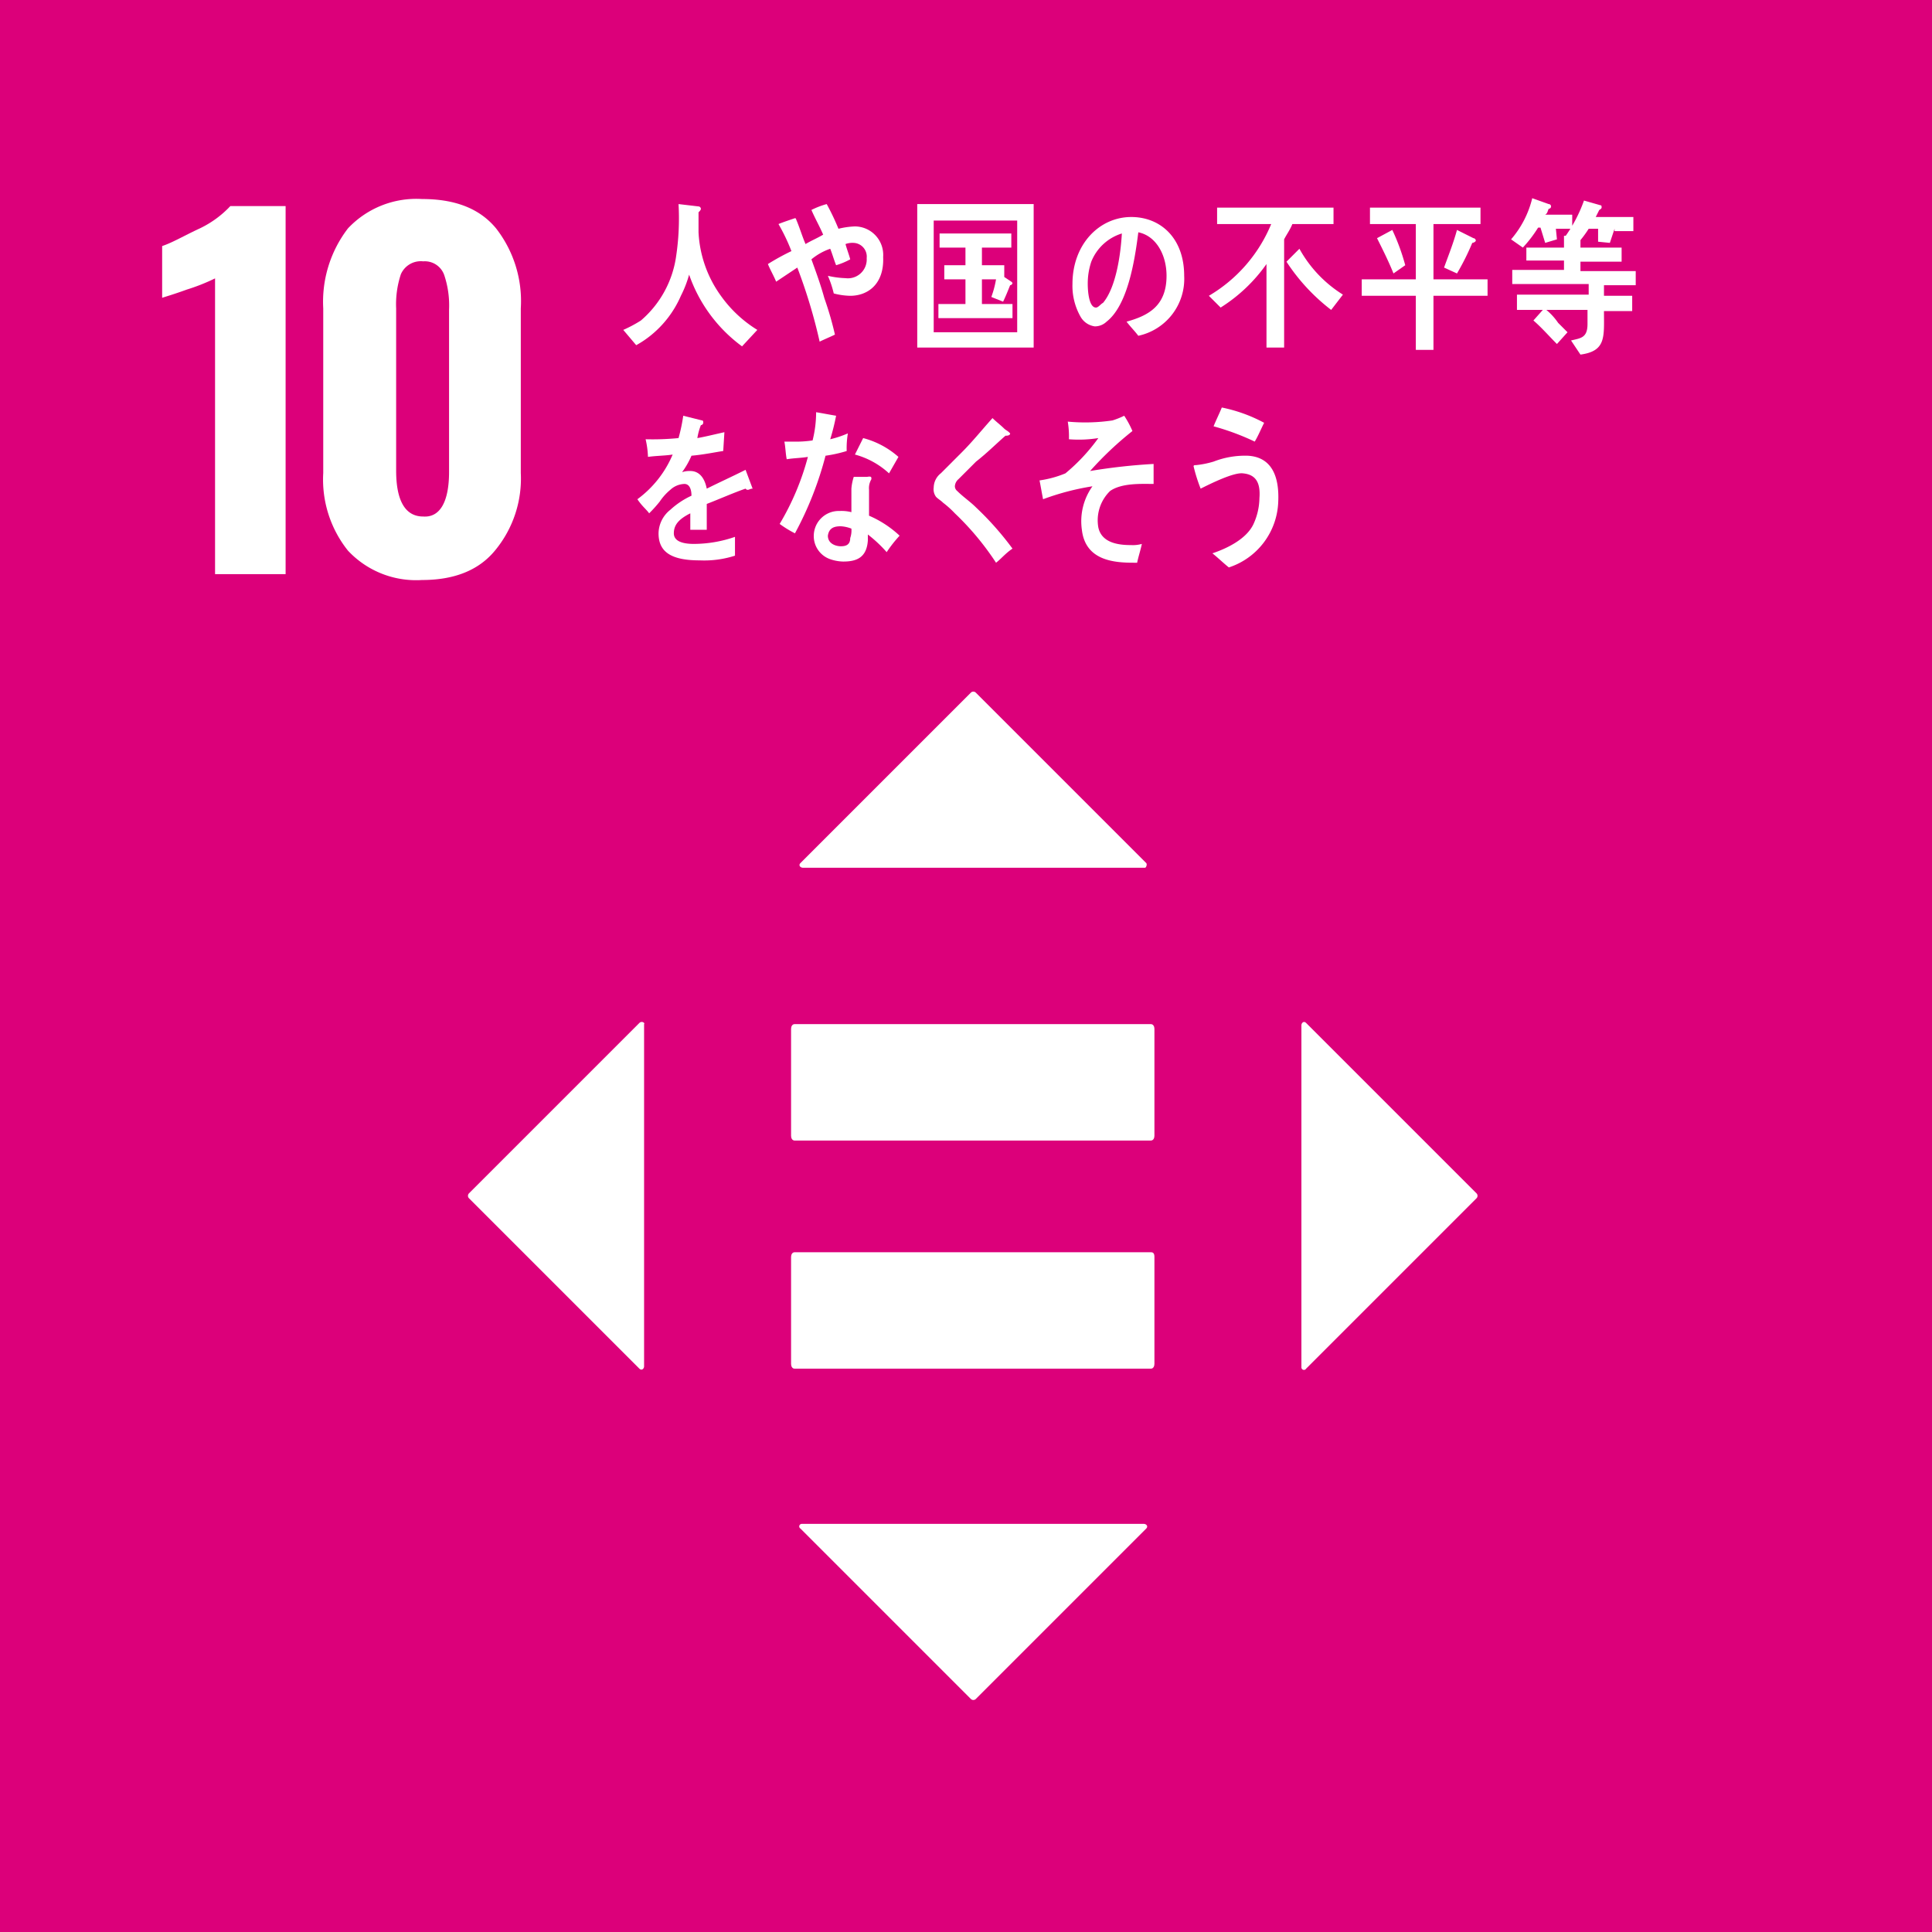 <svg xmlns="http://www.w3.org/2000/svg" width="164.3" height="164.3" viewBox="0 0 164.3 164.3">
  <g id="sdgs_icon10" transform="translate(-568.839 -288.11)">
    <rect id="長方形_152531" data-name="長方形 152531" width="164.3" height="164.3" transform="translate(568.839 288.11)" fill="#dc007a"/>
    <g id="グループ_152289" data-name="グループ 152289" transform="translate(582.628 305.035)">
      <path id="パス_582578" data-name="パス 582578" d="M619.1,420.6a16.767,16.767,0,0,1-2.5,1c-1.1.4-1.8.6-2.1.7v-4.4c.9-.3,1.9-.9,3.2-1.5a8.674,8.674,0,0,0,2.6-1.9H625v31.3h-6V420.6Z" transform="translate(-614.5 -413.9)" fill="#fff"/>
      <path id="パス_582579" data-name="パス 582579" d="M630.3,443.8a9.682,9.682,0,0,1-2.1-6.6v-14a10.241,10.241,0,0,1,2.1-6.8,7.976,7.976,0,0,1,6.3-2.5c2.8,0,4.9.8,6.3,2.5a10.061,10.061,0,0,1,2.1,6.8v14a9.58,9.58,0,0,1-2.2,6.6c-1.4,1.7-3.5,2.5-6.2,2.5A7.93,7.93,0,0,1,630.3,443.8Zm8.6-6.7V423.3a8.118,8.118,0,0,0-.4-2.9,1.749,1.749,0,0,0-1.8-1.2,1.849,1.849,0,0,0-1.9,1.1,8.119,8.119,0,0,0-.4,2.9V437c0,2.6.8,3.9,2.3,3.9C638.1,441,638.9,439.7,638.9,437.1Z" transform="translate(-614.5 -413.9)" fill="#fff"/>
    </g>
    <g id="グループ_152317" data-name="グループ 152317" transform="translate(608.638 346.928)">
      <g id="グループ_152315" data-name="グループ 152315" transform="translate(27.475 28.275)">
        <path id="パス_582650" data-name="パス 582650" d="M702.2,508H671.9c-.2,0-.3.2-.3.4v9.1c0,.2.1.4.3.4h30.3c.2,0,.3-.2.3-.4v-9.1c0-.3-.1-.4-.3-.4" transform="translate(-671.6 -488.6)" fill="#fff"/>
        <path id="パス_582651" data-name="パス 582651" d="M702.2,488.6H671.9c-.2,0-.3.2-.3.4v9.1c0,.2.1.4.3.4h30.3c.2,0,.3-.2.3-.4V489c0-.2-.1-.4-.3-.4" transform="translate(-671.6 -488.6)" fill="#fff"/>
      </g>
      <g id="グループ_152316" data-name="グループ 152316">
        <path id="パス_582652" data-name="パス 582652" d="M701.8,474.9l-14.5-14.5a.3.3,0,0,0-.4,0l-14.5,14.5c-.2.2,0,.4.2.4h29.1C701.8,475.3,701.9,475,701.8,474.9Z" transform="translate(-644.125 -460.325)" fill="#fff"/>
        <path id="パス_582653" data-name="パス 582653" d="M715.4,517.9l14.5-14.5a.3.3,0,0,0,0-.4l-14.5-14.5c-.2-.2-.4,0-.4.2v29.1A.215.215,0,0,0,715.4,517.9Z" transform="translate(-644.125 -460.325)" fill="#fff"/>
        <path id="パス_582654" data-name="パス 582654" d="M672.4,531.5,686.9,546a.3.3,0,0,0,.4,0l14.5-14.5c.2-.2,0-.4-.2-.4H672.5A.215.215,0,0,0,672.4,531.5Z" transform="translate(-644.125 -460.325)" fill="#fff"/>
        <path id="パス_582655" data-name="パス 582655" d="M658.7,488.5,644.2,503a.3.3,0,0,0,0,.4l14.5,14.5c.2.2.4,0,.4-.2V488.6C659.2,488.5,658.9,488.3,658.7,488.5Z" transform="translate(-644.125 -460.325)" fill="#fff"/>
      </g>
    </g>
    <g id="グループ_152331" data-name="グループ 152331" transform="translate(621.843 304.965)">
      <path id="パス_582782" data-name="パス 582782" d="M668.3,426.4a12.734,12.734,0,0,1-4.5-6.1,9.626,9.626,0,0,1-.7,1.8,8.842,8.842,0,0,1-2.6,3.4,8.341,8.341,0,0,1-1.2.8l-1.1-1.3a10.932,10.932,0,0,0,1.5-.8,8.815,8.815,0,0,0,3-5.5,21.635,21.635,0,0,0,.2-4.4l1.7.2a.215.215,0,0,1,.2.2c0,.1-.1.2-.2.3v1.7a10.052,10.052,0,0,0,1.9,5.4,10.639,10.639,0,0,0,3.1,2.9Z" transform="translate(-658.2 -413.8)" fill="#fff"/>
      <path id="パス_582783" data-name="パス 582783" d="M677.5,422.1a5.9,5.9,0,0,1-1.4-.2,8.8,8.8,0,0,0-.5-1.5,7.719,7.719,0,0,0,1.5.2,1.6,1.6,0,0,0,1.8-1.7,1.168,1.168,0,0,0-1.1-1.3,1.7,1.7,0,0,0-.7.1c.1.4.3.9.4,1.3a6.117,6.117,0,0,1-1.2.5c-.2-.5-.3-.9-.5-1.4a5.072,5.072,0,0,0-1.6.9c.4,1.1.8,2.2,1.1,3.3a28.051,28.051,0,0,1,.9,3.1c-.4.2-.9.4-1.3.6a45.713,45.713,0,0,0-1.9-6.3l-1.8,1.2c-.2-.5-.5-1-.7-1.5a19.836,19.836,0,0,1,2-1.1,16.271,16.271,0,0,0-1.1-2.3c.2-.1,1.4-.5,1.4-.5a.1.1,0,0,1,.1.1c.3.7.5,1.4.8,2.1.5-.3,1-.5,1.5-.8-.3-.7-.7-1.4-1-2.1a6.944,6.944,0,0,1,1.3-.5,19.979,19.979,0,0,1,1,2.1,6.752,6.752,0,0,1,1.4-.2,2.422,2.422,0,0,1,2.4,2.6C680.4,421.1,679,422.1,677.5,422.1Z" transform="translate(-658.2 -413.8)" fill="#fff"/>
      <path id="パス_582784" data-name="パス 582784" d="M683.2,426.5V414.3h9.9v12.2Zm8.5-10.8h-7.1v9.5h7.1ZM685,424v-1.2h2.3v-2.1h-1.8v-1.2h1.8V418h-2.2v-1.2h6.1V418h-2.5v1.5h1.9v1l.6.4.1.1a.215.215,0,0,1-.2.2c-.2.5-.4,1-.6,1.4l-1-.4a8.333,8.333,0,0,0,.4-1.5h-1.2v2.1h2.6V424Z" transform="translate(-658.2 -413.8)" fill="#fff"/>
      <path id="パス_582785" data-name="パス 582785" d="M702,425.5c-.3-.4-.7-.8-1-1.2,1.8-.5,3.4-1.3,3.4-3.9,0-1.8-.9-3.4-2.4-3.7-.3,2.4-.9,6.2-2.7,7.6a1.433,1.433,0,0,1-1,.4,1.644,1.644,0,0,1-1.2-.8,5.3,5.3,0,0,1-.7-2.8c0-3.4,2.3-5.7,5-5.7,2.5,0,4.5,1.8,4.5,5A4.948,4.948,0,0,1,702,425.5Zm-4-6.3a5.822,5.822,0,0,0-.3,1.9c0,.6.1,2,.7,2,.2,0,.4-.3.6-.4,1.1-1.3,1.5-4.1,1.6-5.9A4.1,4.1,0,0,0,698,419.2Z" transform="translate(-658.2 -413.8)" fill="#fff"/>
      <path id="パス_582786" data-name="パス 582786" d="M715.1,416c-.2.5-.5.9-.7,1.3v9.2h-1.5v-7.1a13.686,13.686,0,0,1-3.9,3.7l-1-1a12.7,12.7,0,0,0,5.3-6.1h-4.6v-1.4h9.9V416Zm3.3,7.3a16.565,16.565,0,0,1-3.8-4.1l1.1-1.1a10.674,10.674,0,0,0,3.7,3.9Z" transform="translate(-658.2 -413.8)" fill="#fff"/>
      <path id="パス_582787" data-name="パス 582787" d="M727.1,422.1v4.6h-1.5v-4.6H721v-1.4h4.6V416h-3.9v-1.4h9.4V416h-4v4.7h4.6v1.4Zm-3.4-1.9c-.4-1-.9-2-1.4-3l1.3-.7a18.148,18.148,0,0,1,1.1,3Zm6.7-2.6a21.022,21.022,0,0,1-1.3,2.6l-1.1-.5c.4-1.1.8-2.1,1.1-3.2l1.4.7a.215.215,0,0,1,.2.2C730.7,417.5,730.5,417.6,730.4,417.6Z" transform="translate(-658.2 -413.8)" fill="#fff"/>
      <path id="パス_582788" data-name="パス 582788" d="M737.5,416.3l.1,1-1,.3-.4-1.3H736a10.918,10.918,0,0,1-1.3,1.7l-1-.7a8.34,8.34,0,0,0,1.8-3.5l1.4.5a.2.2,0,1,1,0,.4c-.1.2-.1.4-.3.5h2.3v1.2h-1.4Zm4.1,5v.8H744v1.3h-2.4c0,2.2.2,3.4-2,3.7l-.8-1.2c.8-.2,1.4-.2,1.4-1.4v-1.2h-3.5a5.24,5.24,0,0,1,1,1.1l.8.8-.9,1c-.7-.7-1.3-1.4-2-2l.8-.9h-2.2V422h6.1v-.9h-6.5v-1.2h4.4v-.8H735V418h3.2v-1h1.5c.1,0-.3.3-.3.3,0,.1.2-.3.2-.4V418h3.5v1.2h-3.5v.8h4.7v1.2h-2.7Zm.9-4.9-.4,1.2-1-.1v-1.1h-.8a9.381,9.381,0,0,1-.9,1.2l-1.2-.4a12.266,12.266,0,0,0,1.7-3.2l1.4.4c.1,0,.1.1.1.2s-.2.2-.2.2l-.3.6h3.2v1.2h-1.6Z" transform="translate(-658.2 -413.8)" fill="#fff"/>
      <path id="パス_582789" data-name="パス 582789" d="M668.8,438.6c-.1,0-.1,0-.2-.1-.9.3-2.5,1-3.3,1.3V442h-1.4v-1.4c-1,.5-1.4,1-1.4,1.7,0,.6.6.9,1.7.9a10.734,10.734,0,0,0,3.5-.6v1.6a8.56,8.56,0,0,1-3,.4c-2.4,0-3.5-.7-3.5-2.3a2.6,2.6,0,0,1,1-2,6.981,6.981,0,0,1,1.8-1.2c0-.6-.2-1-.6-1a1.845,1.845,0,0,0-1.2.5,4.676,4.676,0,0,0-.9,1,11.151,11.151,0,0,1-.9,1c-.2-.3-.6-.6-1-1.2a9.079,9.079,0,0,0,3-3.8c-.6.1-1.4.1-2.1.2a7.716,7.716,0,0,0-.2-1.5,22.673,22.673,0,0,0,2.8-.1,14.928,14.928,0,0,0,.4-1.9l1.6.4c.1,0,.1.1.1.2a.215.215,0,0,1-.2.2,5.307,5.307,0,0,0-.3,1.1c.6-.1,1.4-.3,2.3-.5l-.1,1.6c-.7.1-1.6.3-2.7.4a6.961,6.961,0,0,1-.8,1.4,1.952,1.952,0,0,1,.7-.1c.7,0,1.2.5,1.4,1.5,1-.5,2.1-1,3.3-1.6l.6,1.6C669,438.5,668.9,438.6,668.8,438.6Z" transform="translate(-658.2 -413.8)" fill="#fff"/>
      <path id="パス_582790" data-name="パス 582790" d="M677.2,435.3a11.626,11.626,0,0,1-1.8.4,29.267,29.267,0,0,1-2.6,6.6,9.128,9.128,0,0,1-1.3-.8,22.194,22.194,0,0,0,2.4-5.7c-.6.1-1.2.1-1.8.2-.1-.5-.1-1-.2-1.5h.7a9.7,9.7,0,0,0,1.7-.1,9.862,9.862,0,0,0,.3-2.4c.6.1,1.1.2,1.7.3a19.437,19.437,0,0,1-.5,2,8.8,8.8,0,0,0,1.5-.5A7.561,7.561,0,0,0,677.2,435.3Zm3.4,8.6a11.37,11.37,0,0,0-1.6-1.5v.5c-.1,1.5-1,1.8-2.1,1.8a3.594,3.594,0,0,1-1.1-.2,2.076,2.076,0,0,1-1.4-2,2.125,2.125,0,0,1,2.2-2.1,3.4,3.4,0,0,1,1,.1v-2a4.4,4.4,0,0,1,.2-1h1.1c.1,0,.4-.1.4.1v.1a1.486,1.486,0,0,0-.2.9v2.2a8.988,8.988,0,0,1,2.6,1.7A11.01,11.01,0,0,0,680.6,443.9Zm-3-2a2.919,2.919,0,0,0-.9-.2c-.5,0-1,.1-1.1.8,0,.7.7.9,1.1.9s.8-.1.8-.7A1.948,1.948,0,0,0,677.6,441.9Zm3.2-4.7a6.942,6.942,0,0,0-2.9-1.6l.7-1.4a7.3,7.3,0,0,1,3,1.6Z" transform="translate(-658.2 -413.8)" fill="#fff"/>
      <path id="パス_582791" data-name="パス 582791" d="M689.9,444.8a23.66,23.66,0,0,0-3.5-4.2,8.119,8.119,0,0,0-1-.9c-.2-.2-.4-.3-.6-.5a1.077,1.077,0,0,1-.2-.8,1.563,1.563,0,0,1,.6-1.2l1.8-1.8c.9-.9,1.7-1.9,2.6-2.9.3.3.7.6,1,.9.1.1.3.2.4.3l.1.1c0,.2-.3.2-.4.2-.8.7-1.6,1.5-2.5,2.2l-1,1-.5.5a.855.855,0,0,0-.3.6.519.519,0,0,0,.2.4c.5.5,1.1.9,1.6,1.4a25.862,25.862,0,0,1,3.1,3.5C690.7,444,690.3,444.5,689.9,444.8Z" transform="translate(-658.2 -413.8)" fill="#fff"/>
      <path id="パス_582792" data-name="パス 582792" d="M699.6,438.7a3.478,3.478,0,0,0-1,3.1c.3,1.4,1.9,1.5,2.8,1.5a2.769,2.769,0,0,0,.9-.1c-.1.5-.3,1.1-.4,1.6h-.3c-1.7,0-4.1-.2-4.4-2.8a5.12,5.12,0,0,1,.9-3.7,21.7,21.7,0,0,0-4.2,1.1c-.1-.5-.2-1.1-.3-1.6a9.018,9.018,0,0,0,2.2-.6,16.058,16.058,0,0,0,2.8-3,10.478,10.478,0,0,1-2.5.1,7.57,7.57,0,0,0-.1-1.5,15.972,15.972,0,0,0,3.8-.1,6.9,6.9,0,0,0,1-.4,8.267,8.267,0,0,1,.7,1.3,28.542,28.542,0,0,0-3.6,3.4,49.543,49.543,0,0,1,5.4-.6v1.7C702.3,438.1,700.6,438,699.6,438.7Z" transform="translate(-658.2 -413.8)" fill="#fff"/>
      <path id="パス_582793" data-name="パス 582793" d="M709.7,445.2c-.5-.4-.9-.8-1.4-1.2,1.2-.4,2.9-1.2,3.5-2.5a5.45,5.45,0,0,0,.5-2.2c.1-1.3-.3-2-1.4-2.1-.8-.1-2.8.9-3.6,1.3a13.9,13.9,0,0,1-.6-1.9c0-.1.1-.1.2-.1a7.974,7.974,0,0,0,1.5-.3,7.4,7.4,0,0,1,2.9-.5c2,.1,2.7,1.7,2.6,3.9A6.1,6.1,0,0,1,709.7,445.2Zm2.2-10.7a20.941,20.941,0,0,0-3.5-1.3c.2-.5.5-1.1.7-1.6a13.042,13.042,0,0,1,3.6,1.3C712.4,433.5,712.2,434,711.9,434.5Z" transform="translate(-658.2 -413.8)" fill="#fff"/>
    </g>
  </g>
</svg>
